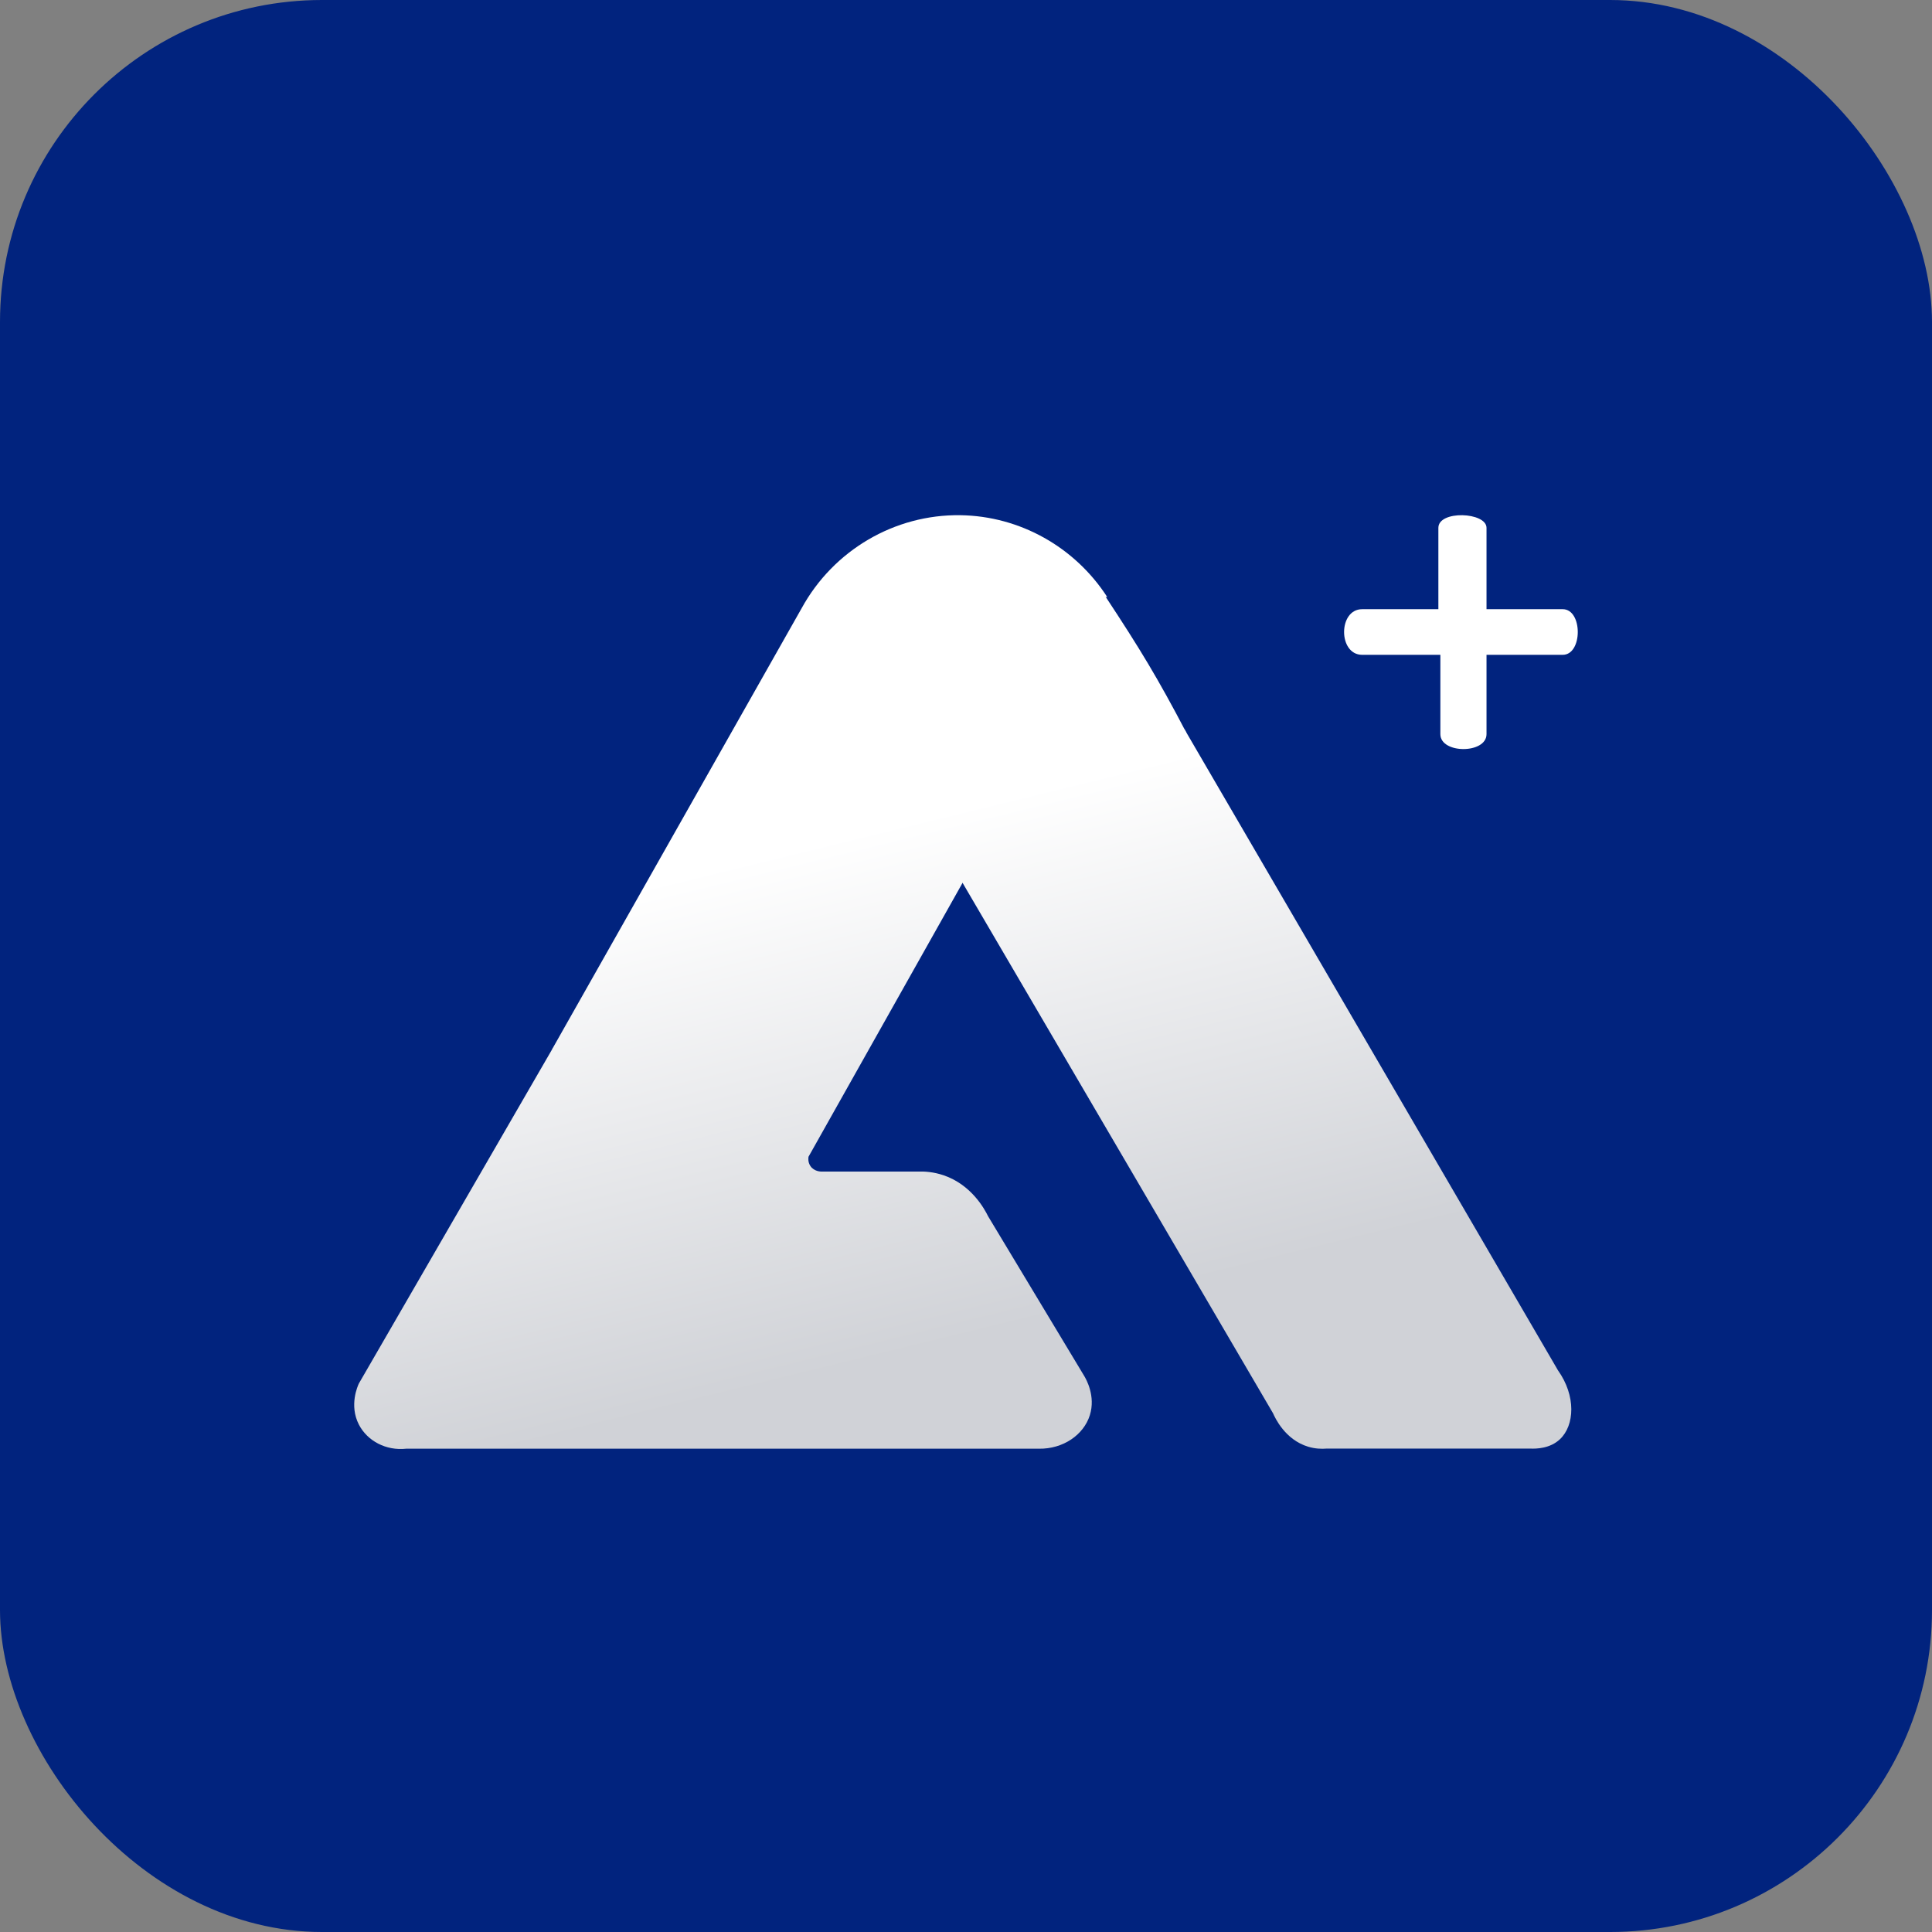 <svg xmlns="http://www.w3.org/2000/svg" width="60" height="60" viewBox="0 0 60 60" fill="none"><rect x="0" y="0" width="60" height="60" fill="#808080" stroke="none"/><rect width="60" height="60" rx="10" fill="#01237E"></rect><path d="M30.685 37.77C30.582 37.56 30.177 36.797 29.306 36.5C28.998 36.395 28.715 36.376 28.503 36.384H25.511C25.496 36.384 25.283 36.386 25.167 36.211C25.084 36.085 25.104 35.953 25.11 35.922L29.893 27.418L30.915 25.875L28.899 23.392H23.443L17.121 32.632C15.128 36.077 13.137 39.523 11.144 42.968C11.11 43.042 10.838 43.64 11.144 44.239C11.409 44.754 11.993 45.058 12.613 44.991H32.266C33.012 45.002 33.653 44.566 33.846 43.95C34.032 43.357 33.731 42.832 33.674 42.736C32.678 41.081 31.681 39.426 30.685 37.77Z" fill="url(#paint0_linear_11_34)"></path><path d="M48.387 42.562C44.517 35.92 40.648 29.277 36.778 22.636V23.677C36.778 24.189 36.365 24.604 35.855 24.604H34.884C34.374 24.604 33.961 24.189 33.961 23.677V21.371H31.78C31.27 21.371 30.858 20.956 30.858 20.444V19.468C30.858 18.955 31.27 18.541 31.78 18.541H34.386C33.383 16.99 31.673 16.026 29.823 16C27.784 15.972 25.886 17.085 24.897 18.887C22.305 23.468 19.713 28.049 17.121 32.63C21.793 27.595 26.447 24.959 28.846 26.336C29.215 26.549 29.58 26.883 29.893 27.417C33.107 32.908 36.322 38.398 39.535 43.89C39.595 44.027 39.908 44.713 40.627 44.929C40.846 44.995 41.045 45 41.203 44.987H47.527C47.711 44.995 48.136 44.987 48.444 44.698C48.906 44.264 48.946 43.349 48.387 42.561V42.562Z" fill="url(#paint1_linear_11_34)"></path><path d="M36.842 24.661V22.753C35.958 21.063 35.398 20.143 34.333 18.528L34.061 18.119H30.263V24.661H36.842Z" fill="url(#paint2_linear_11_34)"></path><path d="M42.303 20.336H44.67H44.732V22.8C44.732 23.417 46.165 23.417 46.165 22.8V20.336H48.532C49.155 20.336 49.155 18.919 48.532 18.919H46.165V16.393C46.165 15.9 44.67 15.839 44.67 16.393V18.919H42.303C41.555 18.919 41.555 20.336 42.303 20.336Z" fill="white"></path><defs><linearGradient id="paint0_linear_11_34" x1="24.481" y1="26.402" x2="28.298" y2="41.973" gradientUnits="userSpaceOnUse"><stop stop-color="white"></stop><stop offset="1" stop-color="#D0D2D7"></stop></linearGradient><linearGradient id="paint1_linear_11_34" x1="24.481" y1="26.402" x2="28.298" y2="41.973" gradientUnits="userSpaceOnUse"><stop stop-color="white"></stop><stop offset="1" stop-color="#D0D2D7"></stop></linearGradient><linearGradient id="paint2_linear_11_34" x1="24.481" y1="26.402" x2="28.298" y2="41.973" gradientUnits="userSpaceOnUse"><stop stop-color="white"></stop><stop offset="1" stop-color="#D0D2D7"></stop></linearGradient></defs></svg>